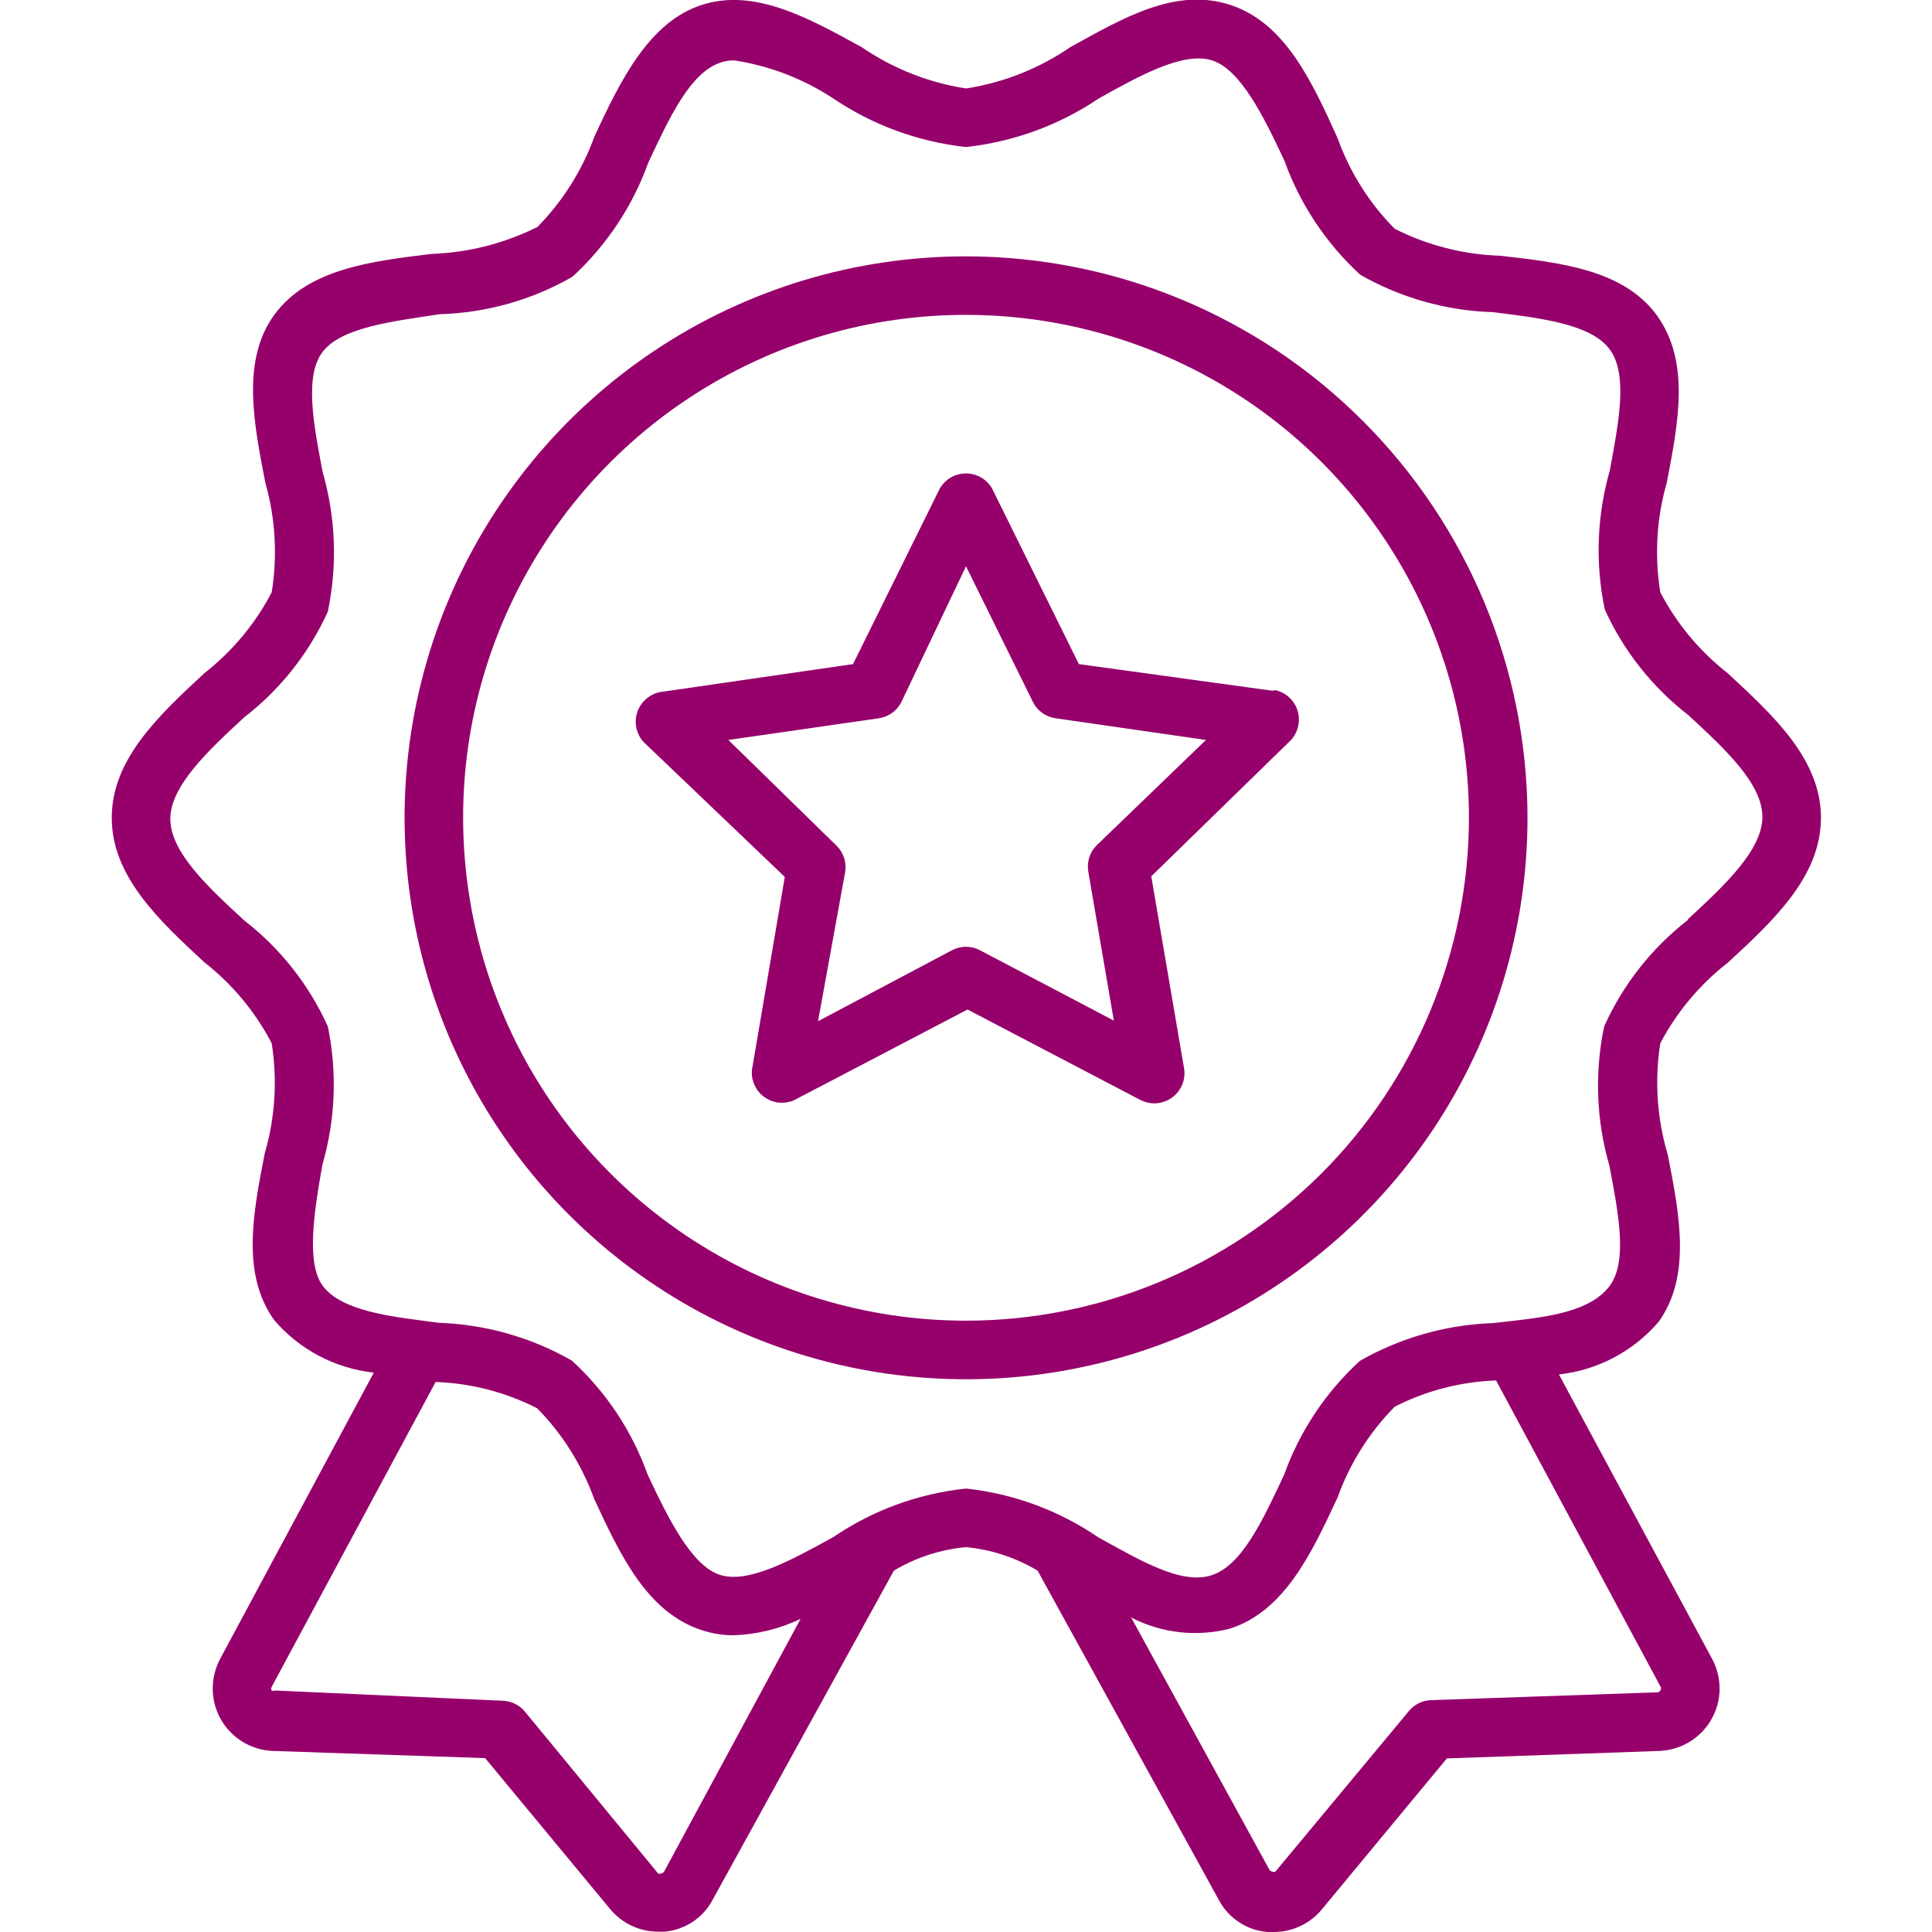 <svg width="19" height="19" viewBox="0 0 19 19" fill="none" xmlns="http://www.w3.org/2000/svg">
<g clip-path="url(#clip0_84_699)">
<path d="M16.99 6.62C16.715 6.405 16.49 6.134 16.328 5.825C16.27 5.466 16.291 5.099 16.391 4.75C16.506 4.156 16.622 3.562 16.299 3.108C15.975 2.654 15.352 2.583 14.755 2.515C14.393 2.504 14.039 2.413 13.716 2.25C13.466 1.998 13.275 1.694 13.155 1.36C12.899 0.793 12.635 0.223 12.098 0.048C11.56 -0.128 11.044 0.178 10.527 0.463C10.22 0.674 9.869 0.813 9.5 0.87C9.132 0.813 8.781 0.674 8.473 0.463C7.953 0.178 7.422 -0.119 6.903 0.048C6.383 0.214 6.101 0.793 5.846 1.342C5.725 1.676 5.534 1.98 5.285 2.232C4.961 2.394 4.607 2.484 4.246 2.497C3.652 2.568 3.031 2.645 2.702 3.09C2.372 3.536 2.494 4.156 2.61 4.75C2.709 5.099 2.73 5.466 2.672 5.825C2.511 6.134 2.285 6.405 2.01 6.62C1.562 7.036 1.099 7.466 1.099 8.042C1.099 8.618 1.562 9.049 2.01 9.464C2.285 9.679 2.511 9.951 2.672 10.26C2.729 10.621 2.706 10.99 2.604 11.341C2.488 11.934 2.372 12.528 2.696 12.982C2.945 13.273 3.295 13.457 3.676 13.499L2.167 16.31C2.118 16.401 2.092 16.503 2.092 16.607C2.092 16.711 2.119 16.813 2.169 16.904C2.22 16.994 2.292 17.071 2.38 17.126C2.468 17.181 2.568 17.213 2.672 17.219L4.771 17.29L6 18.774C6.058 18.844 6.13 18.9 6.211 18.938C6.293 18.977 6.382 18.997 6.472 18.997H6.531C6.631 18.989 6.727 18.956 6.811 18.901C6.894 18.846 6.963 18.771 7.009 18.682L8.791 15.446C9.007 15.317 9.249 15.238 9.5 15.215C9.749 15.239 9.989 15.318 10.204 15.446L11.985 18.682C12.032 18.772 12.101 18.849 12.186 18.904C12.27 18.96 12.368 18.993 12.469 19H12.528C12.618 19 12.708 18.98 12.789 18.941C12.871 18.903 12.943 18.847 13 18.777L14.229 17.293L16.328 17.219C16.43 17.213 16.53 17.183 16.617 17.129C16.704 17.076 16.777 17.002 16.828 16.913C16.879 16.825 16.908 16.725 16.911 16.623C16.913 16.521 16.891 16.419 16.845 16.328L15.331 13.517C15.711 13.475 16.061 13.291 16.311 13C16.634 12.552 16.518 11.946 16.402 11.358C16.296 11.002 16.27 10.627 16.328 10.26C16.491 9.95 16.719 9.679 16.996 9.464C17.445 9.049 17.908 8.618 17.908 8.042C17.908 7.466 17.439 7.036 16.99 6.62ZM6.531 18.406C6.528 18.411 6.524 18.415 6.519 18.418C6.513 18.422 6.508 18.423 6.502 18.424C6.497 18.427 6.492 18.428 6.487 18.428C6.482 18.428 6.477 18.427 6.472 18.424L5.16 16.83C5.134 16.799 5.101 16.774 5.065 16.756C5.029 16.738 4.989 16.728 4.949 16.726L2.705 16.625C2.7 16.628 2.694 16.629 2.688 16.629C2.683 16.629 2.677 16.628 2.672 16.625C2.669 16.62 2.667 16.613 2.667 16.607C2.667 16.601 2.669 16.595 2.672 16.589L4.284 13.591C4.631 13.603 4.972 13.691 5.282 13.849C5.531 14.102 5.722 14.406 5.843 14.74C6.098 15.289 6.362 15.856 6.9 16.031C7.001 16.065 7.107 16.082 7.214 16.082C7.443 16.074 7.667 16.019 7.873 15.921L6.531 18.406ZM16.328 16.625C16.326 16.631 16.321 16.635 16.316 16.638C16.311 16.641 16.305 16.643 16.299 16.643L14.069 16.72C14.029 16.722 13.989 16.732 13.953 16.75C13.917 16.768 13.884 16.793 13.858 16.824L12.543 18.406C12.539 18.409 12.534 18.41 12.528 18.41C12.523 18.41 12.518 18.409 12.514 18.406C12.508 18.406 12.502 18.404 12.497 18.401C12.492 18.398 12.487 18.393 12.484 18.388L11.124 15.907C11.424 16.062 11.771 16.101 12.098 16.016C12.635 15.841 12.899 15.274 13.155 14.725C13.275 14.391 13.467 14.087 13.716 13.834C14.025 13.676 14.366 13.588 14.713 13.576L16.328 16.583C16.333 16.59 16.335 16.597 16.335 16.604C16.335 16.612 16.333 16.619 16.328 16.625ZM16.601 9.046C16.245 9.322 15.961 9.682 15.776 10.094C15.681 10.547 15.698 11.017 15.827 11.462C15.916 11.928 16.011 12.409 15.827 12.65C15.643 12.89 15.262 12.947 14.841 12.994L14.681 13.012C14.222 13.028 13.773 13.155 13.374 13.383C13.038 13.69 12.783 14.074 12.629 14.502C12.424 14.939 12.217 15.393 11.917 15.491C11.617 15.589 11.213 15.345 10.803 15.12C10.415 14.855 9.968 14.689 9.5 14.639C9.032 14.688 8.583 14.852 8.194 15.117C7.784 15.342 7.36 15.577 7.081 15.488C6.802 15.399 6.573 14.936 6.368 14.499C6.215 14.071 5.959 13.687 5.623 13.38C5.224 13.152 4.776 13.025 4.317 13.009L4.156 12.988C3.735 12.935 3.331 12.864 3.171 12.641C3.011 12.418 3.088 11.917 3.171 11.453C3.299 11.011 3.317 10.545 3.224 10.094C3.039 9.685 2.757 9.327 2.402 9.052C2.043 8.722 1.675 8.378 1.675 8.054C1.675 7.731 2.043 7.386 2.402 7.054C2.757 6.78 3.039 6.423 3.224 6.015C3.319 5.561 3.302 5.091 3.174 4.646C3.085 4.18 2.99 3.696 3.174 3.459C3.358 3.221 3.848 3.162 4.323 3.09C4.782 3.077 5.231 2.951 5.629 2.722C5.964 2.415 6.22 2.031 6.374 1.603C6.579 1.164 6.787 0.713 7.087 0.615C7.131 0.6 7.177 0.593 7.223 0.594C7.57 0.648 7.901 0.775 8.194 0.968C8.584 1.231 9.032 1.395 9.5 1.446C9.968 1.395 10.416 1.231 10.806 0.968C11.216 0.739 11.641 0.505 11.92 0.594C12.199 0.683 12.427 1.143 12.632 1.582C12.786 2.01 13.042 2.394 13.377 2.702C13.776 2.93 14.225 3.056 14.684 3.07C15.159 3.129 15.651 3.188 15.832 3.438C16.014 3.687 15.916 4.165 15.832 4.625C15.704 5.071 15.687 5.54 15.782 5.994C15.967 6.402 16.25 6.759 16.604 7.033C16.964 7.365 17.332 7.707 17.332 8.033C17.332 8.36 16.958 8.71 16.599 9.04L16.601 9.046Z" fill="#96006B"/>
<path d="M9.5 2.521C8.408 2.521 7.341 2.844 6.433 3.451C5.525 4.058 4.817 4.92 4.399 5.929C3.981 6.938 3.872 8.049 4.085 9.12C4.298 10.191 4.824 11.175 5.596 11.947C6.368 12.719 7.352 13.245 8.423 13.458C9.494 13.671 10.604 13.562 11.614 13.144C12.623 12.726 13.485 12.018 14.092 11.11C14.698 10.202 15.022 9.135 15.022 8.042C15.021 6.578 14.438 5.175 13.403 4.14C12.368 3.104 10.964 2.522 9.5 2.521ZM9.5 12.988C8.522 12.988 7.566 12.698 6.753 12.155C5.939 11.611 5.305 10.839 4.931 9.935C4.557 9.031 4.459 8.037 4.649 7.077C4.84 6.118 5.311 5.237 6.003 4.545C6.695 3.853 7.576 3.382 8.535 3.191C9.495 3.001 10.489 3.099 11.393 3.473C12.297 3.847 13.069 4.481 13.613 5.295C14.156 6.108 14.446 7.064 14.446 8.042C14.445 9.354 13.924 10.611 12.997 11.539C12.069 12.466 10.812 12.988 9.5 12.988Z" fill="#96006B"/>
<path d="M12.513 6.793L10.61 6.531L9.758 4.807C9.732 4.761 9.695 4.723 9.649 4.696C9.604 4.67 9.552 4.656 9.5 4.656C9.447 4.656 9.396 4.67 9.35 4.696C9.305 4.723 9.267 4.761 9.241 4.807L8.389 6.531L6.486 6.807C6.435 6.818 6.388 6.843 6.35 6.878C6.311 6.913 6.282 6.957 6.266 7.007C6.25 7.057 6.248 7.11 6.259 7.161C6.27 7.212 6.294 7.259 6.329 7.297L7.718 8.624L7.395 10.521C7.39 10.573 7.399 10.625 7.421 10.672C7.443 10.72 7.476 10.76 7.519 10.79C7.561 10.82 7.611 10.839 7.662 10.844C7.714 10.848 7.766 10.84 7.813 10.818L9.515 9.928L11.216 10.818C11.257 10.839 11.303 10.85 11.349 10.851C11.392 10.851 11.434 10.842 11.473 10.825C11.511 10.808 11.546 10.783 11.574 10.751C11.602 10.719 11.623 10.681 11.636 10.641C11.648 10.6 11.652 10.557 11.646 10.515L11.322 8.618L12.697 7.277C12.732 7.238 12.756 7.191 12.767 7.14C12.778 7.089 12.776 7.036 12.76 6.986C12.744 6.936 12.715 6.892 12.677 6.857C12.638 6.822 12.591 6.798 12.54 6.787L12.513 6.793ZM10.785 8.313C10.752 8.346 10.727 8.386 10.713 8.43C10.699 8.475 10.695 8.522 10.702 8.568L10.954 10.037L9.633 9.343C9.592 9.322 9.546 9.311 9.5 9.311C9.453 9.311 9.408 9.322 9.366 9.343L8.045 10.043L8.312 8.574C8.319 8.528 8.316 8.481 8.301 8.436C8.287 8.392 8.262 8.352 8.229 8.319L7.163 7.277L8.648 7.063C8.694 7.055 8.737 7.037 8.775 7.01C8.812 6.983 8.843 6.947 8.864 6.905L9.5 5.569L10.159 6.905C10.18 6.947 10.211 6.983 10.248 7.01C10.286 7.037 10.33 7.055 10.376 7.063L11.86 7.277L10.785 8.313Z" fill="#96006B"/>
</g>
<defs>
<clipPath id="clip0_84_699">
<rect width="19" height="19" fill="white"/>
</clipPath>
</defs>
</svg>
